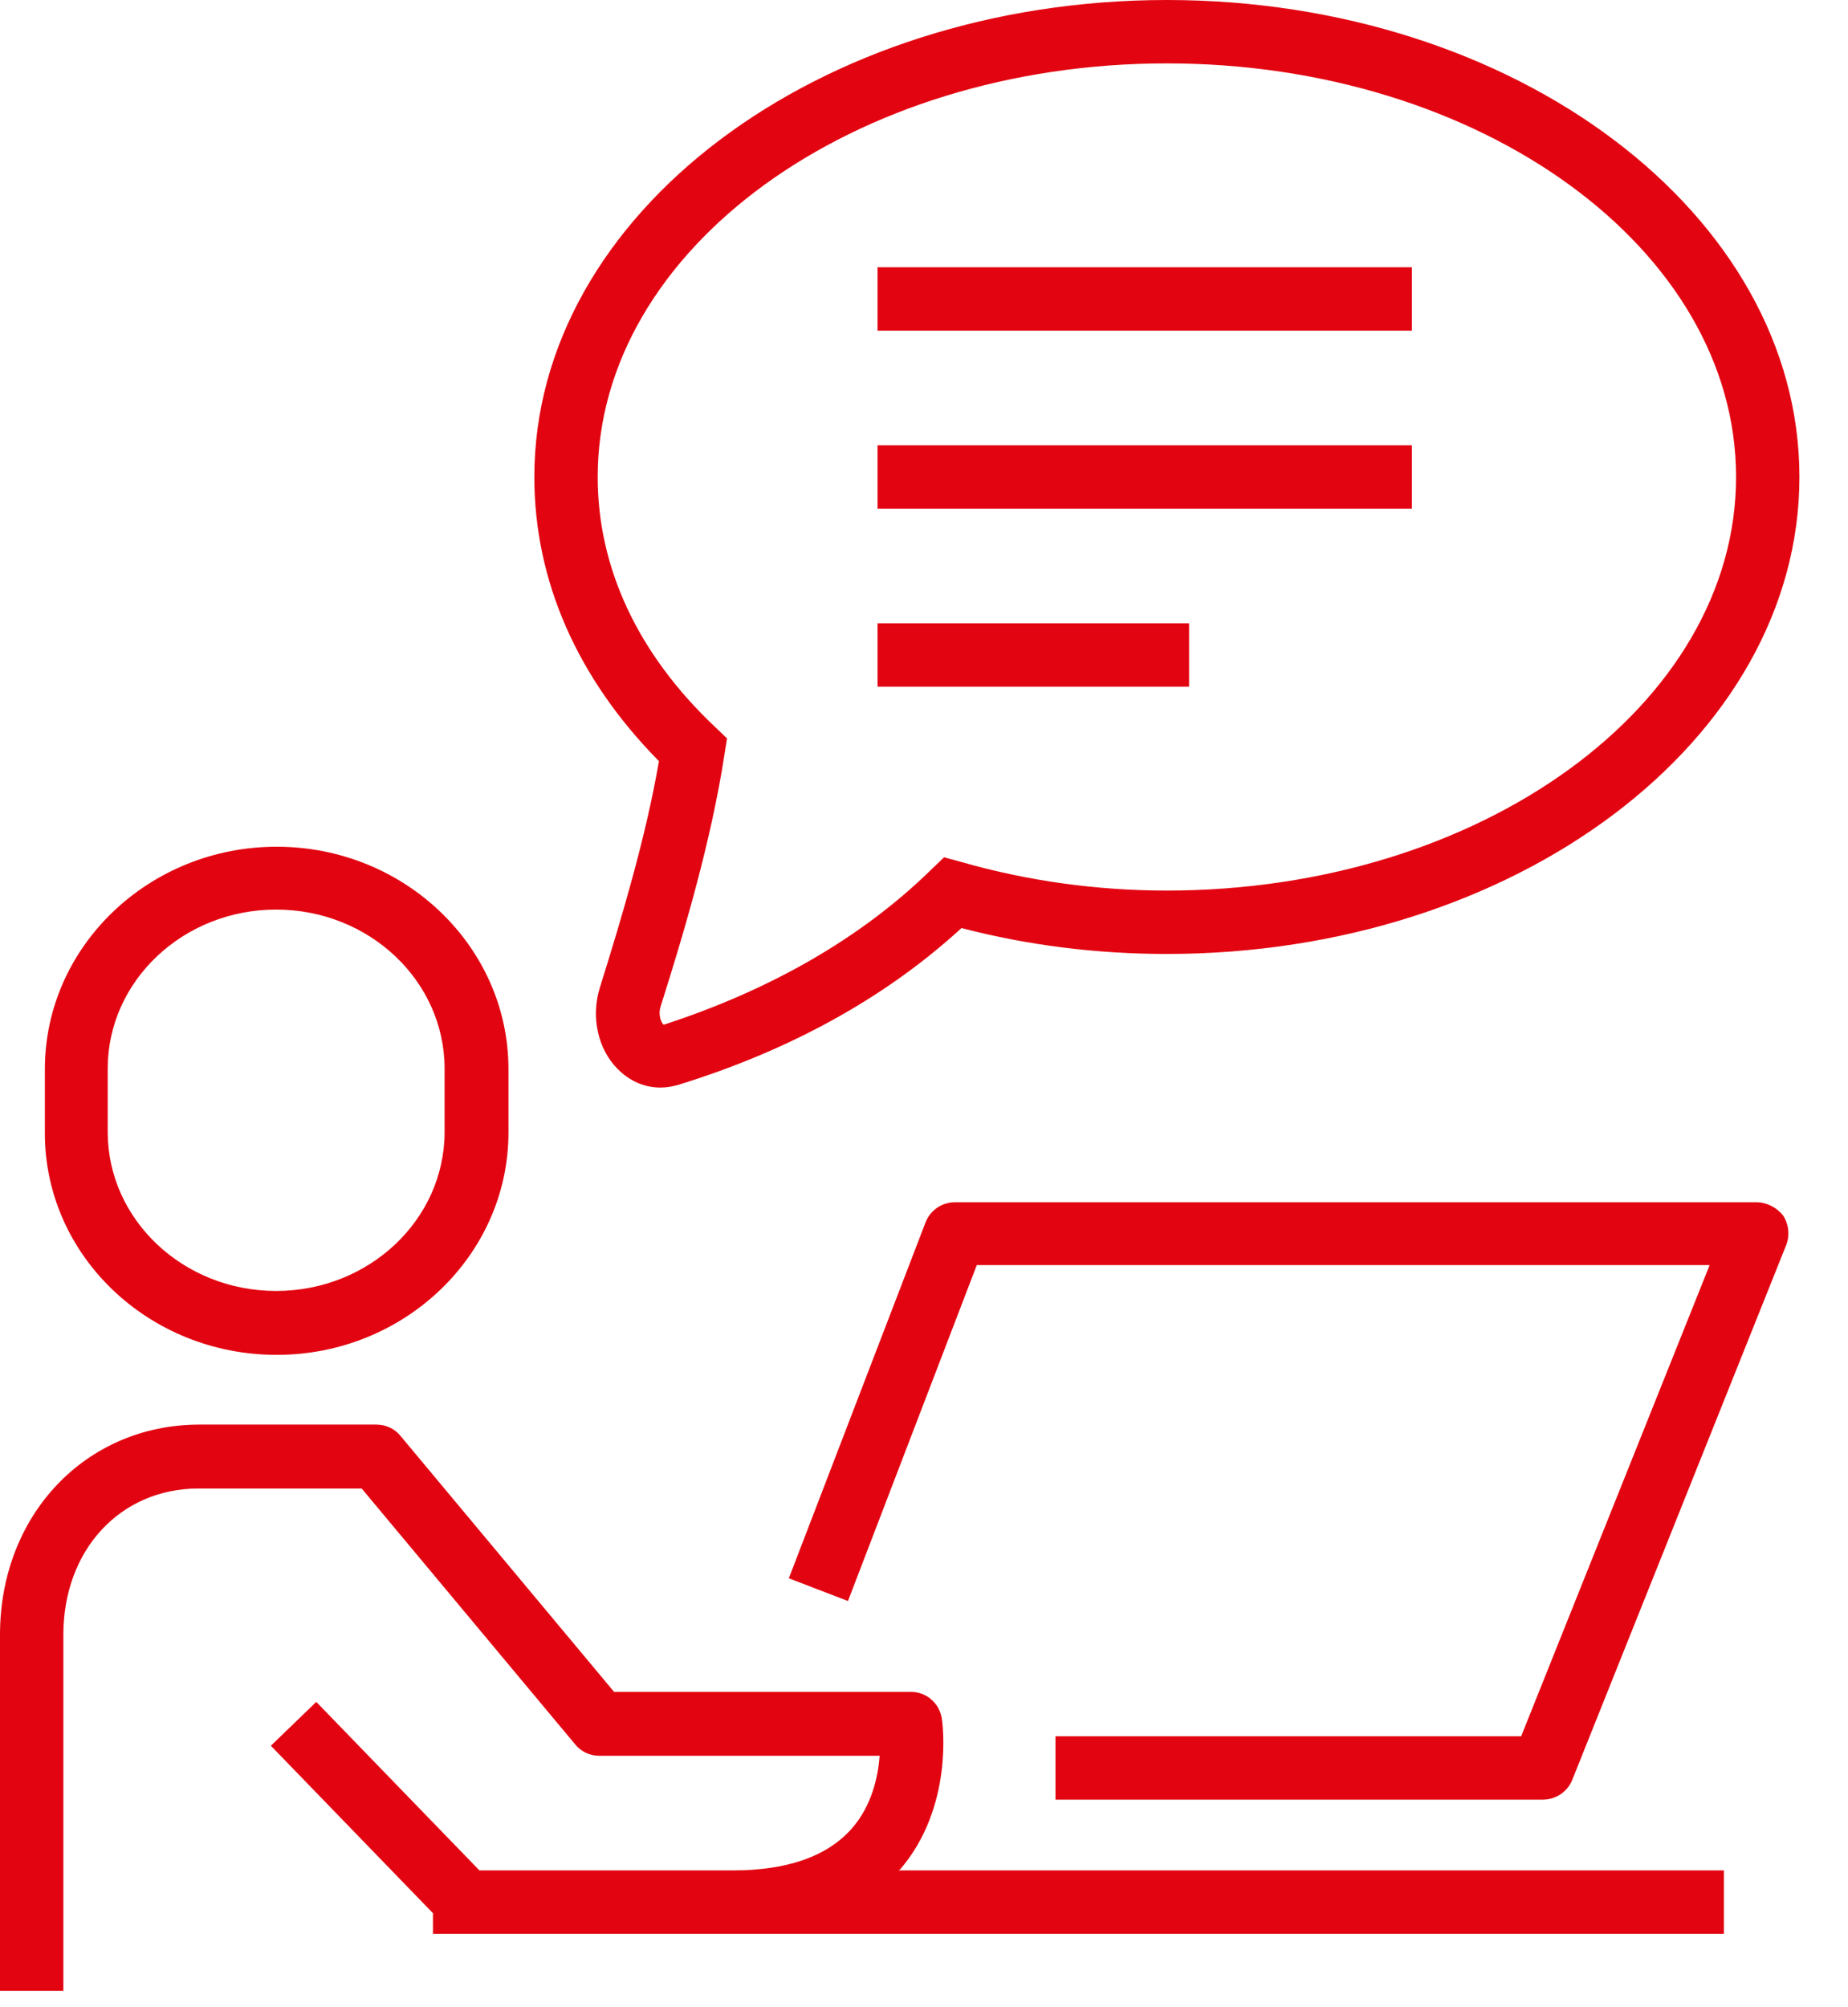<svg width="35" height="38" viewBox="0 0 35 38" fill="none" xmlns="http://www.w3.org/2000/svg">
<path d="M17.04 35.4C18.07 34.21 17.85 32.62 17.84 32.55C17.8 32.25 17.55 32.03 17.25 32.03H11.63L7.59 27.19C7.48 27.05 7.31 26.97 7.13 26.97H3.76C1.62 26.98 0 28.68 0 30.95V37.69H1.2V30.95C1.2 29.34 2.28 28.18 3.76 28.18H6.85L10.89 33.02C11 33.16 11.17 33.24 11.35 33.24H16.66C16.63 33.64 16.51 34.19 16.13 34.62C15.67 35.14 14.92 35.41 13.88 35.41H9.08L5.99 32.22L5.13 33.05L8.2 36.22V36.61H8.83H13.89H32.65V35.41H17.02C17.03 35.4 17.03 35.4 17.04 35.4Z" fill="#E20511"/>
<path d="M5.24 25.65C7.66 25.65 9.63 23.76 9.63 21.44V20.24C9.63 17.92 7.66 16.03 5.24 16.03C2.82 16.03 0.85 17.92 0.85 20.24V21.44C0.84 23.76 2.81 25.65 5.24 25.65ZM2.04 20.23C2.04 18.57 3.47 17.22 5.23 17.22C6.99 17.22 8.42 18.57 8.42 20.23V21.43C8.42 23.09 6.99 24.44 5.23 24.44C3.47 24.44 2.04 23.09 2.04 21.43V20.23Z" fill="#E20511"/>
<path d="M33.26 22.76H18.09C17.84 22.76 17.62 22.91 17.53 23.14L14.94 29.88L16.06 30.31L18.5 23.95H32.38L28.81 32.87H19.99V34.07H29.22C29.47 34.07 29.69 33.92 29.78 33.69L33.83 23.57C33.9 23.39 33.88 23.18 33.77 23.01C33.65 22.86 33.46 22.76 33.26 22.76Z" fill="#E20511"/>
<path d="M26.74 8.43H16.62V9.63H26.74V8.43Z" fill="#E20511"/>
<path d="M26.74 5.06H16.62V6.26H26.74V5.06Z" fill="#E20511"/>
<path d="M22.52 11.8H16.62V13H22.52V11.8Z" fill="#E20511"/>
<path d="M11.36 18.7C11.19 19.25 11.32 19.86 11.7 20.24C11.93 20.47 12.21 20.59 12.51 20.59C12.62 20.59 12.73 20.57 12.84 20.54C14.98 19.88 16.78 18.88 18.21 17.57C19.48 17.9 20.78 18.06 22.1 18.06C28.71 18.06 34.08 14.01 34.08 9.03C34.08 4.05 28.7 0 22.1 0C15.5 0 10.12 4.05 10.12 9.03C10.12 10.99 10.93 12.84 12.48 14.41C12.23 15.86 11.77 17.39 11.36 18.7ZM11.32 9.03C11.32 4.71 16.16 1.2 22.1 1.2C28.04 1.2 32.88 4.71 32.88 9.03C32.88 13.35 28.04 16.86 22.1 16.86C20.78 16.86 19.47 16.68 18.21 16.32L17.88 16.23L17.63 16.47C16.3 17.77 14.57 18.75 12.57 19.4C12.53 19.37 12.46 19.23 12.51 19.06C12.97 17.61 13.47 15.91 13.72 14.29L13.77 13.98L13.54 13.76C12.08 12.38 11.32 10.75 11.32 9.03Z" fill="#E20511"/>
</svg>
